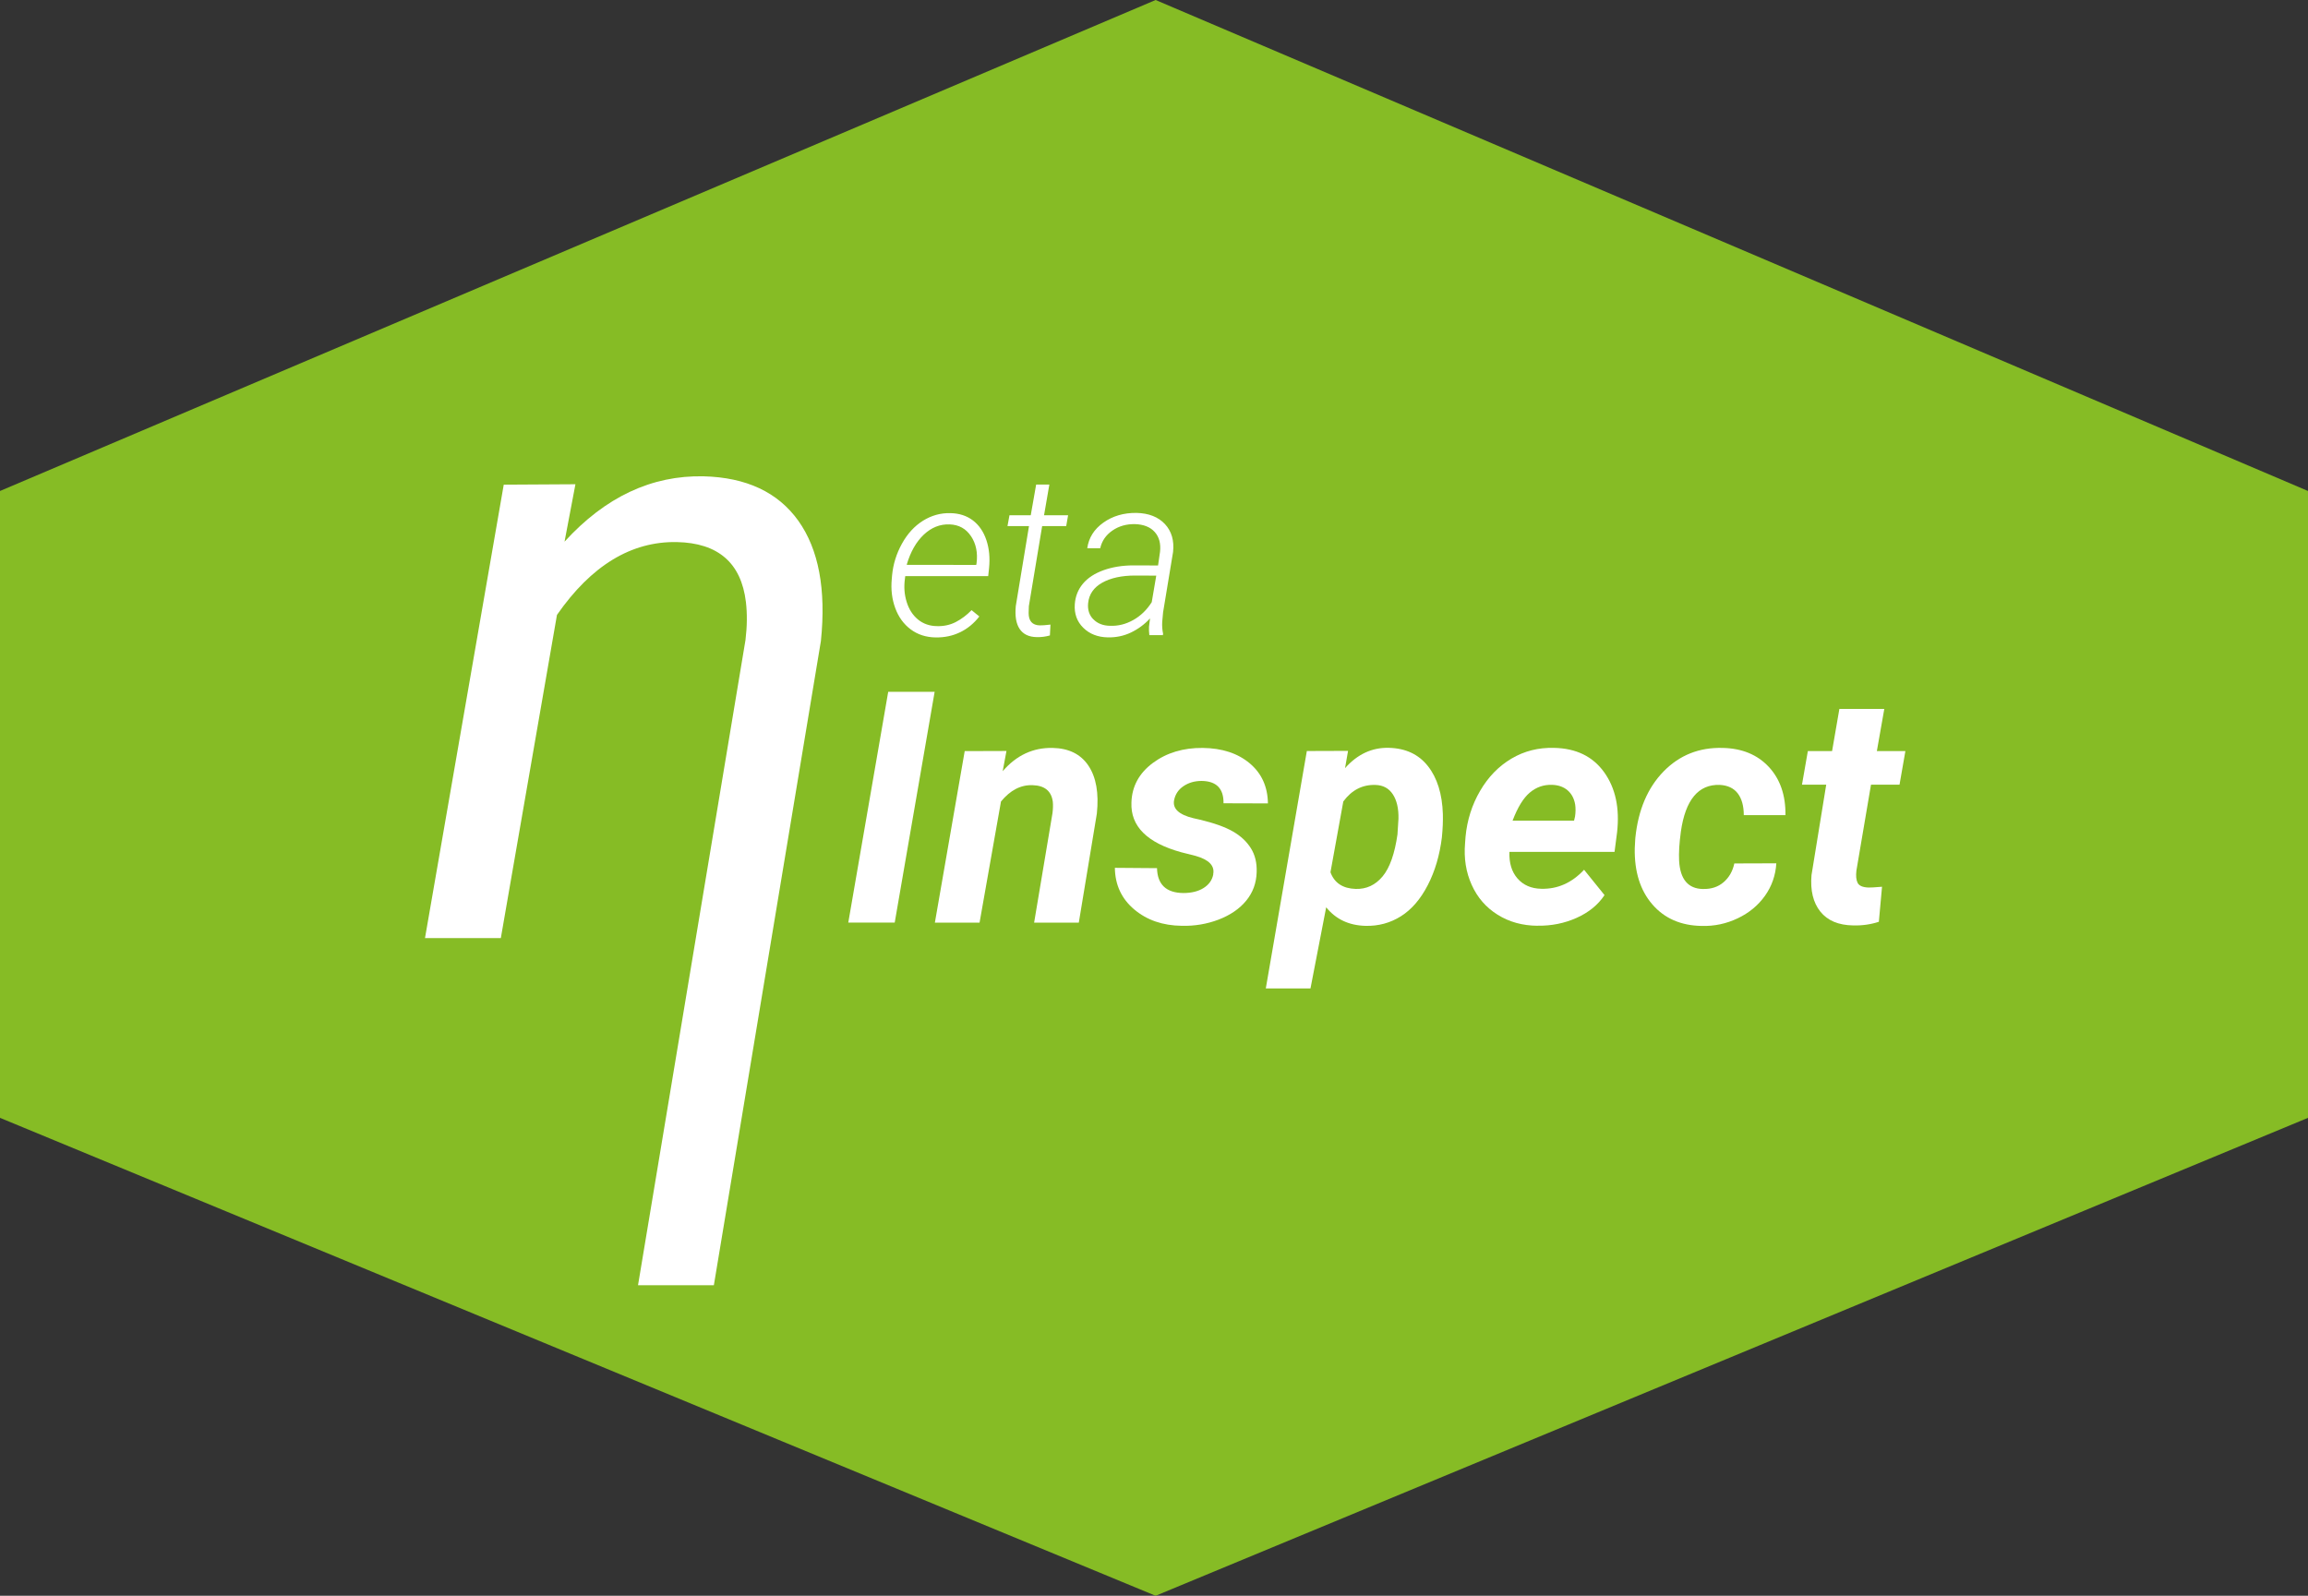 <?xml version="1.0" encoding="UTF-8"?><svg xmlns="http://www.w3.org/2000/svg" xmlns:xlink="http://www.w3.org/1999/xlink" viewBox="0 0 500 345.75"><rect x="0" y="0" width="500" height="345.75" fill="#333333" stroke="none"/><defs><style>.e{fill:#fff;}.f{isolation:isolate;}.g{clip-path:url(#d);}.h{fill:none;}.i{fill:#86bc25;}</style><clipPath id="d"><rect class="h" width="500" height="345.74"/></clipPath></defs><g id="a"/><g id="b"><g id="c"><polygon class="i" points="250.35 0 0 106.38 0 242.2 250.35 345.75 500 242.2 500 106.38 250.35 0"/><g class="g"><g><path class="e" d="M109.13,105.01l-17.06,98.24h16.43l12.16-70.02c7.44-10.7,16.09-15.96,25.96-15.78,8.95,.18,13.95,4.51,14.97,12.97,.3,2.54,.27,5.29-.09,8.25l-23.28,139.79h16.43l23.19-139.58c1.15-11.2-.49-19.88-4.9-26.06-4.42-6.17-11.25-9.38-20.51-9.62-11.25-.24-21.3,4.48-30.13,14.16l2.36-12.44-15.52,.09h-.01Z"/><path class="e" d="M236.85,134.18c-.89-.91-1.26-2.08-1.12-3.49,.19-1.93,1.21-3.4,3.05-4.44,1.84-1.03,4.22-1.55,7.13-1.55l4.58,.02-.98,5.75c-1.06,1.67-2.39,2.96-3.99,3.86-1.61,.91-3.29,1.33-5.05,1.26-1.52-.03-2.72-.5-3.61-1.42m15.06,3.44l.05-.29c-.18-.85-.24-1.7-.19-2.57l.19-2.09,2.16-13.06c.27-2.48-.32-4.5-1.76-6.05-1.45-1.55-3.51-2.36-6.18-2.42-2.75-.03-5.14,.67-7.15,2.1-2.02,1.43-3.18,3.29-3.5,5.56h2.81c.35-1.58,1.23-2.86,2.63-3.83,1.4-.97,3.04-1.44,4.93-1.4,1.87,.07,3.29,.63,4.25,1.71,.96,1.07,1.34,2.5,1.15,4.27l-.43,2.98-5.3-.02c-2.4,0-4.57,.35-6.5,1.04-1.94,.7-3.43,1.67-4.48,2.93s-1.64,2.74-1.76,4.45c-.14,2.05,.47,3.75,1.84,5.1s3.15,2.04,5.34,2.08c1.79,.03,3.46-.32,5-1.06,1.54-.74,2.92-1.75,4.12-3.05l-.22,1.8c-.03,.61,0,1.22,.07,1.82h2.93Zm-27.45-32.62l-1.17,6.65h-4.61l-.43,2.35h4.66l-2.86,17.31c-.21,2.18,.07,3.84,.84,4.98,.77,1.14,1.99,1.73,3.67,1.76,.98,.03,1.94-.09,2.88-.36l.12-2.35c-1.06,.13-1.83,.18-2.33,.17-1.6-.05-2.4-.94-2.4-2.69l.05-1.49,2.88-17.33h5.21l.41-2.35h-5.21l1.15-6.65h-2.86Zm-14.11,11.18c1.09,1.64,1.49,3.6,1.2,5.87l-.07,.36-15.07-.02c.83-2.82,2.07-5,3.72-6.55s3.51-2.29,5.59-2.21c2,.07,3.54,.92,4.63,2.56m-2.36,20.81c1.61-.78,2.99-1.92,4.16-3.42l-1.68-1.37c-1.04,1.07-2.18,1.93-3.41,2.57-1.23,.64-2.62,.94-4.15,.89-1.58-.03-2.94-.52-4.07-1.45-1.13-.94-1.94-2.2-2.43-3.79-.5-1.59-.62-3.26-.38-5.01l.07-.58h17.97l.19-1.75c.22-2.21,.03-4.23-.58-6.05s-1.58-3.25-2.92-4.27-2.97-1.55-4.91-1.58c-2.1-.05-4.06,.5-5.9,1.64-1.84,1.15-3.36,2.8-4.56,4.97s-1.91,4.45-2.14,6.85l-.07,.82c-.21,2.26,.04,4.36,.76,6.3,.71,1.94,1.83,3.48,3.35,4.61s3.32,1.71,5.4,1.74c1.92,.03,3.68-.34,5.29-1.12"/></g></g><g class="f"><g class="f"><path class="e" d="M193.83,199.89h-10.06l8.65-50h10.06l-8.65,50Z"/><path class="e" d="M218.04,162.7l-.82,4.4c2.98-3.46,6.58-5.14,10.82-5.05,3.5,.07,6.09,1.35,7.76,3.85,1.67,2.5,2.28,5.95,1.82,10.37l-3.91,23.63h-9.68l3.98-23.73c.11-.89,.14-1.71,.07-2.44-.3-2.33-1.76-3.54-4.4-3.61-2.54-.09-4.82,1.09-6.83,3.54l-4.64,26.24h-9.68l6.46-37.16,9.07-.03Z"/><path class="e" d="M262.82,189.42c.37-1.83-.91-3.16-3.81-3.98l-3.12-.79c-7.39-2.04-10.99-5.63-10.78-10.78,.11-3.5,1.67-6.36,4.65-8.57,2.99-2.21,6.59-3.29,10.8-3.25,4.19,.05,7.58,1.16,10.17,3.33,2.59,2.18,3.9,5.07,3.95,8.69l-9.62-.03c.05-3.18-1.53-4.8-4.74-4.84-1.51,0-2.82,.38-3.93,1.13s-1.79,1.77-2.04,3.06c-.34,1.83,1.04,3.12,4.16,3.88l1.37,.31c3.16,.75,5.57,1.62,7.25,2.59s2.96,2.18,3.86,3.62,1.32,3.17,1.25,5.19c-.07,2.36-.83,4.42-2.28,6.18-1.45,1.76-3.45,3.12-5.97,4.09-2.53,.96-5.19,1.41-7.98,1.34-4.12-.05-7.55-1.23-10.3-3.55-2.75-2.32-4.14-5.33-4.19-9.01l9.13,.07c.09,3.55,1.99,5.35,5.7,5.39,1.79,0,3.26-.37,4.41-1.1s1.85-1.72,2.08-2.95Z"/><path class="e" d="M312.37,181.41c-.48,3.89-1.5,7.35-3.06,10.37-1.56,3.02-3.49,5.27-5.8,6.73s-4.88,2.16-7.69,2.09c-3.59-.09-6.43-1.43-8.52-4.02l-3.4,17.58h-9.68l8.89-51.44,8.93-.03-.65,3.74c2.68-3.02,5.84-4.49,9.48-4.4,3.64,.09,6.47,1.41,8.48,3.97s3.09,6.02,3.23,10.39c.04,1.42-.02,3.09-.21,5.01Zm-9.62-.71l.21-3.3c.05-2.22-.36-3.99-1.22-5.3-.86-1.31-2.11-1.98-3.76-2.03-2.82-.09-5.14,1.1-6.97,3.58l-2.78,15.34c.85,2.32,2.67,3.52,5.46,3.61,2.33,.07,4.28-.84,5.84-2.72,1.56-1.88,2.63-4.94,3.23-9.18Z"/><path class="e" d="M333.08,200.58c-3.25-.02-6.13-.82-8.64-2.39-2.51-1.57-4.38-3.72-5.61-6.46-1.24-2.74-1.72-5.75-1.44-9.05l.1-1.37c.34-3.62,1.4-6.94,3.16-9.96,1.76-3.02,4.03-5.35,6.8-6.99,2.77-1.64,5.84-2.41,9.2-2.32,4.79,.09,8.41,1.85,10.87,5.28,2.46,3.43,3.39,7.77,2.8,13.02l-.55,4.23h-22.77c-.09,2.4,.49,4.33,1.75,5.77s2.98,2.19,5.15,2.23c3.53,.09,6.62-1.28,9.27-4.12l4.43,5.49c-1.4,2.11-3.41,3.75-6.04,4.93-2.63,1.18-5.46,1.75-8.48,1.7Zm3.09-30.53c-1.79-.05-3.37,.51-4.76,1.68-1.39,1.17-2.63,3.19-3.73,6.08h13.32l.21-.89c.14-.92,.15-1.79,.03-2.61-.23-1.33-.79-2.36-1.68-3.11-.89-.74-2.03-1.13-3.4-1.15Z"/><path class="e" d="M368.93,192.61c1.79,.05,3.27-.44,4.46-1.46s1.97-2.38,2.33-4.07l9.1-.03c-.16,2.61-.98,4.96-2.46,7.04-1.48,2.08-3.45,3.71-5.91,4.88-2.46,1.17-5.05,1.72-7.78,1.65-4.51-.07-8.08-1.62-10.71-4.67-2.63-3.04-3.9-7.1-3.81-12.16l.1-1.89,.03-.38c.62-6.04,2.66-10.83,6.11-14.37,3.46-3.54,7.73-5.24,12.81-5.1,4.19,.09,7.51,1.46,9.98,4.1,2.46,2.64,3.67,6.13,3.62,10.46h-9.03c0-1.99-.44-3.56-1.3-4.7-.87-1.14-2.18-1.76-3.92-1.85-4.62-.14-7.43,3.24-8.41,10.13-.34,2.5-.47,4.6-.38,6.32,.23,4.01,1.95,6.04,5.15,6.11Z"/><path class="e" d="M408.21,153.6l-1.61,9.13h6.18l-1.27,7.28h-6.18l-3.16,18.61c-.14,1.17-.05,2.06,.27,2.68s1.1,.95,2.33,1c.37,.02,1.35-.04,2.95-.17l-.69,7.59c-1.72,.57-3.57,.84-5.56,.79-3.18-.05-5.55-1.04-7.11-2.99-1.56-1.95-2.2-4.58-1.92-7.9l3.19-19.61h-5.25l1.27-7.28h5.25l1.58-9.13h9.72Z"/></g></g></g></g></svg>